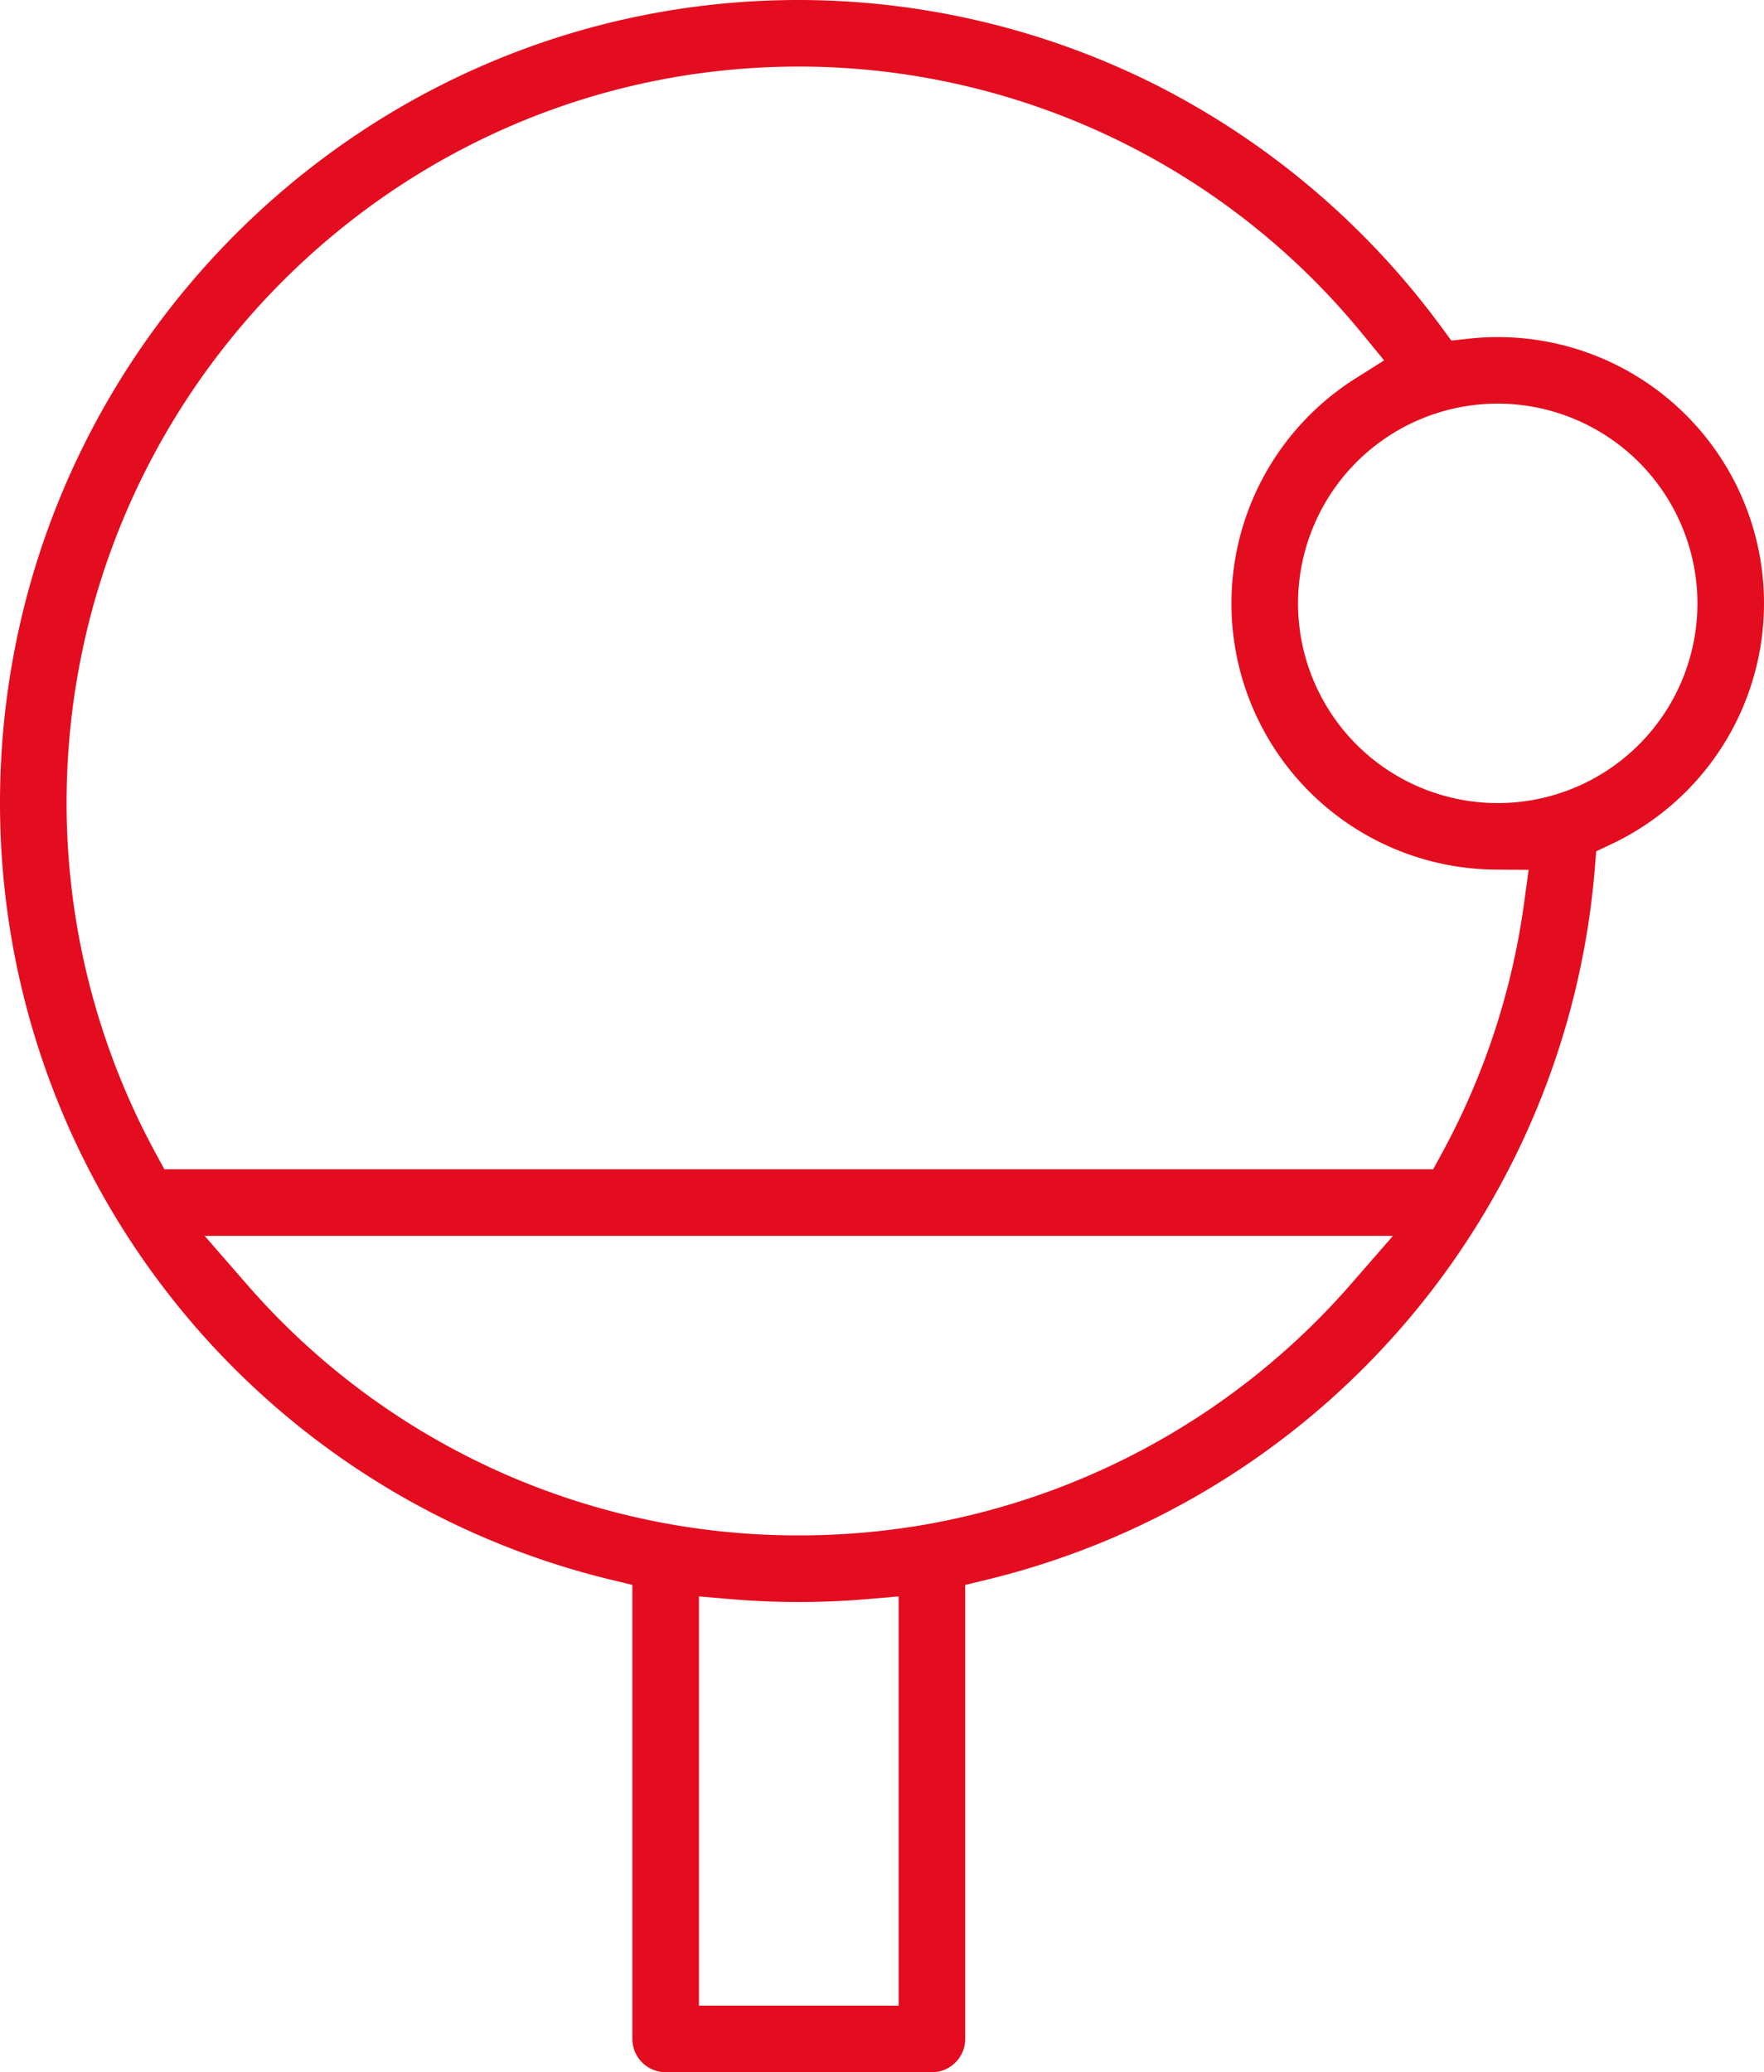 <svg xmlns="http://www.w3.org/2000/svg" width="320.199" height="376.083" viewBox="0 0 320.199 376.083"><defs><style>.cls-1{fill:#e30d1f;}</style></defs><g id="レイヤー_2" data-name="レイヤー 2"><g id="Layer_1" data-name="Layer 1"><path class="cls-1" d="M120.83,376.083a6.049,6.049,0,0,1-6.042-6.042v-82.4l-4.041-.979A144.97,144.97,0,0,1,0,145.751C0,65.384,65.045,0,145,0a144.6,144.6,0,0,1,65.365,15.686,146.534,146.534,0,0,1,51.271,43.668l1.809,2.464,3.038-.339a48.321,48.321,0,0,1,26.015,91.72l-2.758,1.308-.247,3.042A144.99,144.99,0,0,1,179.245,286.666l-4.042.979v82.4a6.048,6.048,0,0,1-6.041,6.042ZM126.871,364H163.12V289.735l-5.732.484c-4.136.351-8.305.528-12.392.528s-8.257-.177-12.393-.528l-5.732-.484Zm-82.1-130.952A132.394,132.394,0,0,0,145,278.654a134.469,134.469,0,0,0,23.122-1.991,133.124,133.124,0,0,0,77.1-43.615l7.63-8.758H37.144ZM145,12.083c-73.289,0-132.913,59.963-132.913,133.668A133.179,133.179,0,0,0,28.34,209.457l1.5,2.75H260.149l1.5-2.751a132.1,132.1,0,0,0,15.012-45.631l.814-5.954-6.009-.048A48.3,48.3,0,0,1,246.178,68.6l5.066-3.194-3.8-4.631A132.135,132.135,0,0,0,145,12.083Zm126.871,61.17A36.249,36.249,0,1,0,308.116,109.5,36.29,36.29,0,0,0,271.867,73.253Z"/></g></g></svg>